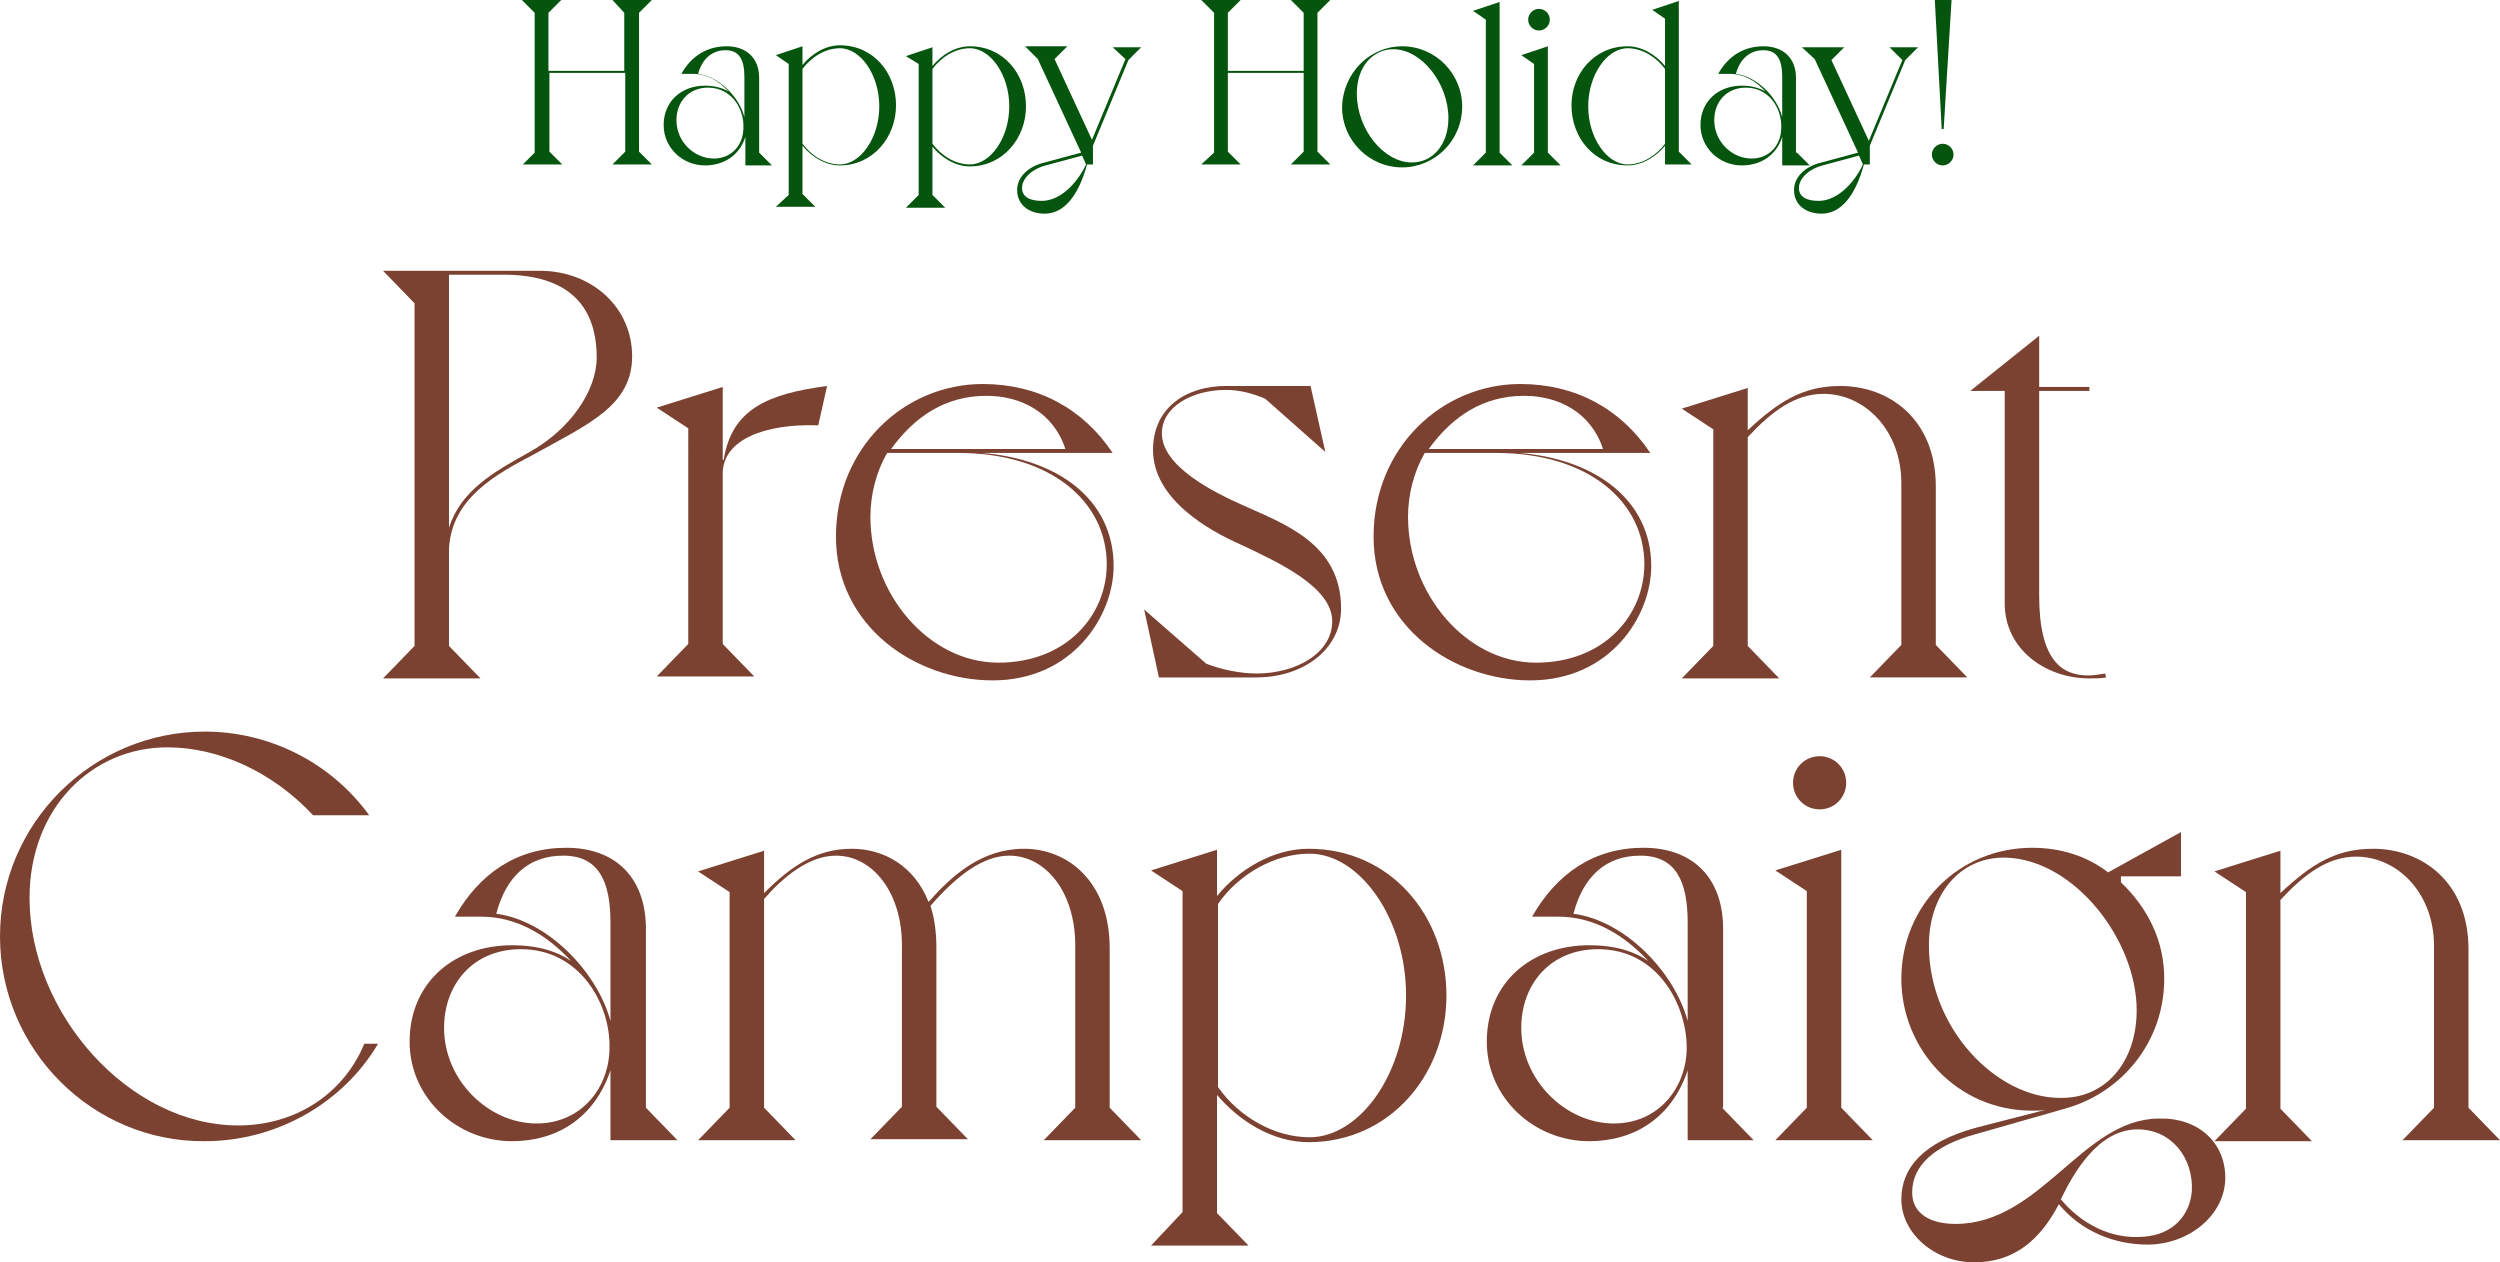 <?xml version="1.0" encoding="utf-8"?>
<!-- Generator: Adobe Illustrator 27.9.0, SVG Export Plug-In . SVG Version: 6.00 Build 0)  -->
<svg version="1.1" xmlns="http://www.w3.org/2000/svg" xmlns:xlink="http://www.w3.org/1999/xlink" x="0px" y="0px"
	 viewBox="0 0 253.9 128.2" style="enable-background:new 0 0 253.9 128.2;" xml:space="preserve">
<style type="text/css">
	.st0{enable-background:new    ;}
	.st1{fill:#7B4232;}
	.st2{fill:#06550F;}
</style>
<g id="_レイヤー_2">
</g>
<g id="レイヤー_1">
	<g class="st0">
		<path class="st1" d="M64.2,36.2c0,5-4.5,6.9-9.9,9.9c-4,2.1-8.4,4.5-8.7,9.6v9.9l3.2,3.3h-9.9l3.2-3.3V30.8l-3.2-3.3h15.9
			C60.1,27.5,64.2,31.2,64.2,36.2z M60.6,36.3c0-3.4-1.2-8.3-9.2-8.4h-5.8v25.7c1.2-3.8,4.6-5.7,8.2-7.7
			C57.9,43.6,60.6,39.7,60.6,36.3z"/>
		<path class="st1" d="M84,39.2l-0.9,4c-5.3-0.2-9.7,1.4-9.7,4.9v17.3l3.2,3.3h-9.9l3.2-3.3V43.5l-3.2-2.1l6.7-2.1v7.4h0.1
			C74.3,41.6,77.9,40,84,39.2z"/>
		<path class="st1" d="M113.1,57.5c0,5-4.1,11.6-12.3,11.6c-7.7,0-15.9-5.4-15.9-14.6c0-9.1,7-15.5,14.9-15.5c5.6,0,10.2,2.5,13.2,7
			H99.7C107.4,46.6,113.1,50.7,113.1,57.5z M97.3,46h-7.2c-1.1,1.9-1.7,4.2-1.7,6.5c0,7.8,5.9,14.8,13,14.8c6.9,0,11-4.8,11-10
			C112.4,51,106.8,46,97.3,46z M108.2,45.6c-1.2-3.7-4.5-5.4-8-5.4c-4.2,0-7.3,2.1-9.7,5.4H108.2z"/>
		<path class="st1" d="M136.2,61.8c0,4.2-3.9,7-8.6,7h-9.9l-1.5-6.9l6.3,5.5c1.5,0.6,3.5,1,5.1,1c4.1,0,7.7-2.1,7.7-5.3
			c0-3.5-5.5-6-9.3-7.8c-3.2-1.4-8.9-4.6-8.9-9.6c0-4.4,3.5-6.5,7.4-6.5h8.6l1.5,6.7l-6.1-5.4c-1.4-0.6-2.7-0.9-4-0.9
			c-3.4,0-6.5,1.7-6.5,4.4c0,3.4,5.3,6,8.2,7.3C130.4,53.2,136.2,55.2,136.2,61.8z"/>
		<path class="st1" d="M167.7,57.5c0,5-4.1,11.6-12.3,11.6c-7.7,0-15.9-5.4-15.9-14.6c0-9.1,7-15.5,14.9-15.5c5.6,0,10.2,2.5,13.2,7
			h-13.3C161.9,46.6,167.7,50.7,167.7,57.5z M151.9,46h-7.2c-1.1,1.9-1.7,4.2-1.7,6.5c0,7.8,5.9,14.8,13,14.8c6.9,0,11-4.8,11-10
			C167,51,161.4,46,151.9,46z M162.8,45.6c-1.2-3.7-4.5-5.4-8-5.4c-4.2,0-7.3,2.1-9.7,5.4H162.8z"/>
		<path class="st1" d="M196.6,65.5l3.2,3.3h-9.9l3.2-3.3V49.1c0-5.5-3.8-9.1-7.9-9.1c-2.9,0-5.3,1.8-7.7,4.4v21.2l3.2,3.3h-9.9
			l3.2-3.3V43.6l-3.2-2.1l6.7-2.1v4.3c3.1-2.9,5.6-4.5,9.4-4.5c5,0,9.7,3.4,9.7,10.2V65.5z"/>
		<path class="st1" d="M207.1,34.1v5.2h5.1v0.4h-5.1v20.8c0,6.7,2.4,8.1,5,8.1c0.5,0,1.1-0.1,1.7-0.2l0.1,0.4
			c-0.5,0.1-1.1,0.1-1.7,0.1c-4.5,0-8.6-3-8.6-7.6V39.7h-3.5L207.1,34.1z"/>
	</g>
	<g class="st0">
		<path class="st1" d="M20.8,74.3c6.4,0,12.7,3,16.7,8.5h-5.7c-4.2-4.5-9.7-6.9-14.8-6.9c-7.7,0-14,6.2-14,15.3
			c0,11.7,10.1,23.1,21.2,23.1c5.8,0,10.7-3.2,12.8-8.3h1.4c-3.6,6.1-10.4,9.9-17.6,9.9C9.4,116,0,106.6,0,95.1
			C0,83.6,9.4,74.3,20.8,74.3z"/>
		<path class="st1" d="M65.6,112.5l3.2,3.3H62v-7.1c-1.6,4.8-5.4,7.2-10,7.2c-5.6,0-10.4-4.4-10.4-10.1c0-6,4.5-9.8,10.4-9.8
			c2.8,0,4.7,0.7,6,1.6c-2.4-2.6-5.5-4.5-9.1-4.5h-2.7c2.5-4.4,6.3-7,11.3-7s8,3,8.1,8V112.5z M52.9,96.4c-4.8,0-7.8,3.5-7.8,8
			c0,5.3,4.5,9.7,9.4,9.7c4.6,0,7.4-3.7,7.4-7.7C62,102.1,59,96.4,52.9,96.4z M57.2,86.9c-3.5,0-5.8,2.1-6.8,5.9
			c5.3,0.7,10.3,6,11.6,10.9v-10C62,89.5,60.8,86.9,57.2,86.9z"/>
		<path class="st1" d="M74.1,112.5V90.6l-3.2-2.1l6.7-2.1v4.3c2.7-2.7,5.3-4.5,8.9-4.5c3.3,0,6.4,1.8,7.8,5.4
			c2.4-2.7,5.4-5.4,9.7-5.4c4.5,0,8.7,3.4,8.7,10.1v16.2l3.2,3.3h-9.9l3.2-3.3V96c0-5.4-3-9.1-6.7-9.1c-2.7,0-5.4,2.1-8,5.1
			c0.4,1.2,0.6,2.7,0.6,4.2v16.2l3.2,3.3h-9.9l3.2-3.3V96c0-5.4-3-9.1-6.7-9.1c-2.7,0-5.3,2.1-7.3,4.4v21.2l3.2,3.3h-9.9L74.1,112.5
			z"/>
		<path class="st1" d="M120.1,123.1V90.5l-3.2-2.1l6.7-2.1V91c2.2-2.7,5.7-4.8,9.3-4.8c8.3,0,14,6.8,14,14.9c0,8.1-5.8,14.9-14,14.9
			c-3.7,0-7.1-2.2-9.3-4.8v12l3.2,3.3h-9.9L120.1,123.1z M123.7,110.4c2.1,3,5.7,5.1,9.3,5.1c5.1,0,9.8-6.5,9.8-14.4
			c0-7.8-4.7-14.4-9.8-14.4c-3.6,0-7.2,2.1-9.3,5.1V110.4z"/>
		<path class="st1" d="M174.9,112.5l3.2,3.3h-6.7v-7.1c-1.6,4.8-5.4,7.2-10,7.2c-5.6,0-10.4-4.4-10.4-10.1c0-6,4.5-9.8,10.4-9.8
			c2.8,0,4.7,0.7,6,1.6c-2.4-2.6-5.5-4.5-9.1-4.5h-2.7c2.5-4.4,6.3-7,11.3-7c5,0,8,3,8.1,8V112.5z M162.3,96.4c-4.8,0-7.8,3.5-7.8,8
			c0,5.3,4.5,9.7,9.4,9.7c4.6,0,7.4-3.7,7.4-7.7C171.3,102.1,168.4,96.4,162.3,96.4z M166.6,86.9c-3.5,0-5.8,2.1-6.8,5.9
			c5.3,0.7,10.3,6,11.6,10.9v-10C171.4,89.5,170.2,86.9,166.6,86.9z"/>
		<path class="st1" d="M187,112.5l3.2,3.3h-9.9l3.2-3.3V90.5l-3.2-2.1l6.7-2.1V112.5z M182.1,79.5c0-1.5,1.2-2.7,2.7-2.7
			c1.5,0,2.7,1.2,2.7,2.7c0,1.5-1.2,2.7-2.7,2.7C183.3,82.2,182.1,81,182.1,79.5z"/>
		<path class="st1" d="M226,119.6c0,3.8-3.7,6.8-7.9,6.8c-3.3,0-6.7-1.3-9-4.1c-1.9,3.6-4.5,5.9-8.6,5.9c-4.1,0-7.4-3-7.4-6.4
			c0-3.1,2.1-5.8,7.7-7.3l7-1.8c-0.5,0.1-0.9,0.1-1.4,0.1c-7.7,0-13.3-6.3-13.3-13.4c0-7.4,5.8-13.3,13.3-13.3
			c2.8,0,5.5,0.8,7.7,2.5l7.4-4.1v4.5h-6.1v0.6c2.8,2.7,4.4,6,4.4,9.8c0,6.4-4.3,11.6-10.1,13.2l-9.1,2.6c-4,1.1-6.4,3.1-6.4,5.9
			c0,2.2,1.9,3.2,4.4,3.2c8.7,0,12.9-10.7,20.7-10.7C223.2,113.5,226,116,226,119.6z M217,102.6c0-7.1-6.3-15.3-13.3-15.5
			c-4.7-0.1-7.8,3.8-7.8,8.9c0,8.5,6.9,15.5,13.3,15.5C213.8,111.6,217,107.9,217,102.6z M217.1,114.7c-4,0-6.5,4.4-7.8,7.1
			c2,2.4,5,4.1,8.4,3.8c3-0.2,4.7-2.2,4.9-4.6C222.8,117.7,220.6,114.7,217.1,114.7z"/>
		<path class="st1" d="M250.7,112.5l3.2,3.3H244l3.2-3.3V96.1c0-5.5-3.8-9.1-7.9-9.1c-2.9,0-5.3,1.8-7.7,4.4v21.2l3.2,3.3h-9.9
			l3.2-3.3V90.6l-3.2-2.1l6.7-2.1v4.3c3.1-2.9,5.6-4.5,9.4-4.5c5,0,9.7,3.4,9.7,10.2V112.5z"/>
	</g>
	<g class="st0">
		<path class="st2" d="M54.3,15.5V1.3L53,0h4l-1.3,1.3v5.9h7.7V1.3L62.2,0h4l-1.3,1.3v14.1l1.3,1.3h-4l1.3-1.3v-8h-7.7v8l1.3,1.3h-4
			L54.3,15.5z"/>
		<path class="st2" d="M77.1,15.5l1.3,1.3h-2.7v-2.9c-0.6,1.9-2.2,2.9-4.1,2.9c-2.3,0-4.2-1.8-4.2-4.1c0-2.4,1.8-4,4.2-4
			c1.1,0,1.9,0.3,2.4,0.6c-1-1.1-2.2-1.8-3.7-1.8h-1.1c1-1.8,2.6-2.8,4.6-2.8c2,0,3.3,1.2,3.3,3.2V15.5z M71.9,8.9
			c-1.9,0-3.2,1.4-3.2,3.3c0,2.2,1.8,3.9,3.8,3.9c1.9,0,3-1.5,3-3.1C75.6,11.2,74.4,8.9,71.9,8.9z M73.7,5.1c-1.4,0-2.4,0.9-2.8,2.4
			c2.2,0.3,4.2,2.4,4.7,4.4V7.8C75.6,6.1,75.1,5.1,73.7,5.1z"/>
		<path class="st2" d="M80.1,19.8V6.5l-1.3-0.9l2.7-0.9v1.9c0.9-1.1,2.3-2,3.8-2c3.4,0,5.7,2.8,5.7,6.1c0,3.3-2.4,6.1-5.7,6.1
			c-1.5,0-2.9-0.9-3.8-2v4.9l1.3,1.3h-4L80.1,19.8z M81.5,14.6c0.9,1.2,2.3,2.1,3.8,2.1c2.1,0,4-2.7,4-5.9c0-3.2-1.9-5.9-4-5.9
			c-1.5,0-2.9,0.9-3.8,2.1V14.6z"/>
		<path class="st2" d="M93.3,19.8V6.5L92,5.7l2.7-0.9v1.9c0.9-1.1,2.3-2,3.8-2c3.4,0,5.7,2.8,5.7,6.1c0,3.3-2.4,6.1-5.7,6.1
			c-1.5,0-2.9-0.9-3.8-2v4.9l1.3,1.3h-4L93.3,19.8z M94.7,14.6c0.9,1.2,2.3,2.1,3.8,2.1c2.1,0,4-2.7,4-5.9c0-3.2-1.9-5.9-4-5.9
			c-1.5,0-2.9,0.9-3.8,2.1V14.6z"/>
		<path class="st2" d="M113,4.8h2.9l-1.3,1.3l-3.6,8.7v1.9h-0.6c-0.9,3.3-2.4,5-4.3,5c-1.6,0-2.8-0.9-2.8-2.4c0-1.3,1.1-2.4,2.8-2.8
			l3.7-1l-4.4-9.5l-1.3-1.3h4.3l-1.3,1.3l3.8,8.2l3.4-8.2L113,4.8z M109.9,15.8l-3.7,1c-1.2,0.3-2.4,1.2-2.4,2.3
			c0,0.9,0.8,1.3,2,1.3c1.9,0,3.6-1.8,4.5-3.7L109.9,15.8z"/>
		<path class="st2" d="M123.3,15.5V1.3L122,0h4l-1.3,1.3v5.9h7.7V1.3L131.1,0h4l-1.3,1.3v14.1l1.3,1.3h-4l1.3-1.3v-8h-7.7v8l1.3,1.3
			h-4L123.3,15.5z"/>
		<path class="st2" d="M142.4,4.7c3.4,0,6.1,2.8,6.1,6.1c0,3.5-2.8,6.2-6.1,6.2c-3.4,0-6.1-2.8-6.1-6.1
			C136.4,7.3,139.2,4.7,142.4,4.7z M143.4,16.5c2.1,0,3.7-1.8,3.7-4.5c0-3.5-2.7-7-5.6-7c-2.1,0-3.7,1.8-3.7,4.5
			C137.8,13.1,140.5,16.5,143.4,16.5z"/>
		<path class="st2" d="M152.3,15.5l1.3,1.3h-4l1.3-1.3V2l-1.3-0.9l2.7-0.9V15.5z"/>
		<path class="st2" d="M157.2,15.5l1.3,1.3h-4l1.3-1.3V6.5l-1.3-0.9l2.7-0.9V15.5z M155.2,2c0-0.6,0.5-1.1,1.1-1.1
			c0.6,0,1.1,0.5,1.1,1.1c0,0.6-0.5,1.1-1.1,1.1C155.7,3.1,155.2,2.6,155.2,2z"/>
		<path class="st2" d="M165.3,4.7c1.5,0,2.9,0.9,3.8,2V1.9L167.8,1l2.7-0.9v15.3l1.3,1.3h-2.7v-1.9c-0.9,1.1-2.3,2-3.8,2
			c-3.4,0-5.7-2.8-5.7-6.1C159.6,7.5,161.9,4.7,165.3,4.7z M165.3,16.7c1.5,0,2.9-0.9,3.8-2.1V7c-0.9-1.2-2.3-2.1-3.8-2.1
			c-2.1,0-4,2.7-4,5.9C161.3,14,163.2,16.7,165.3,16.7z"/>
		<path class="st2" d="M182.5,15.5l1.3,1.3H181v-2.9c-0.6,1.9-2.2,2.9-4.1,2.9c-2.3,0-4.2-1.8-4.2-4.1c0-2.4,1.8-4,4.2-4
			c1.1,0,1.9,0.3,2.4,0.6c-1-1.1-2.2-1.8-3.7-1.8h-1.1c1-1.8,2.6-2.8,4.6-2.8c2,0,3.3,1.2,3.3,3.2V15.5z M177.3,8.9
			c-1.9,0-3.2,1.4-3.2,3.3c0,2.2,1.8,3.9,3.8,3.9c1.9,0,3-1.5,3-3.1C181,11.2,179.8,8.9,177.3,8.9z M179.1,5.1
			c-1.4,0-2.4,0.9-2.8,2.4c2.2,0.3,4.2,2.4,4.7,4.4V7.8C181,6.1,180.5,5.1,179.1,5.1z"/>
		<path class="st2" d="M191.9,4.8h2.9l-1.3,1.3l-3.6,8.7v1.9h-0.6c-0.9,3.3-2.4,5-4.3,5c-1.6,0-2.8-0.9-2.8-2.4
			c0-1.3,1.1-2.4,2.8-2.8l3.7-1l-4.4-9.5L183,4.8h4.3L186,6.1l3.8,8.2l3.4-8.2L191.9,4.8z M188.8,15.8l-3.7,1
			c-1.2,0.3-2.4,1.2-2.4,2.3c0,0.9,0.8,1.3,2,1.3c1.9,0,3.6-1.8,4.5-3.7L188.8,15.8z"/>
		<path class="st2" d="M196.2,15.7c0-0.6,0.5-1.1,1.1-1.1c0.6,0,1.1,0.5,1.1,1.1c0,0.6-0.5,1.1-1.1,1.1
			C196.7,16.8,196.2,16.3,196.2,15.7z M197.2,13.1L196.5,0h1.7l-0.8,13.1H197.2z"/>
	</g>
</g>
</svg>

